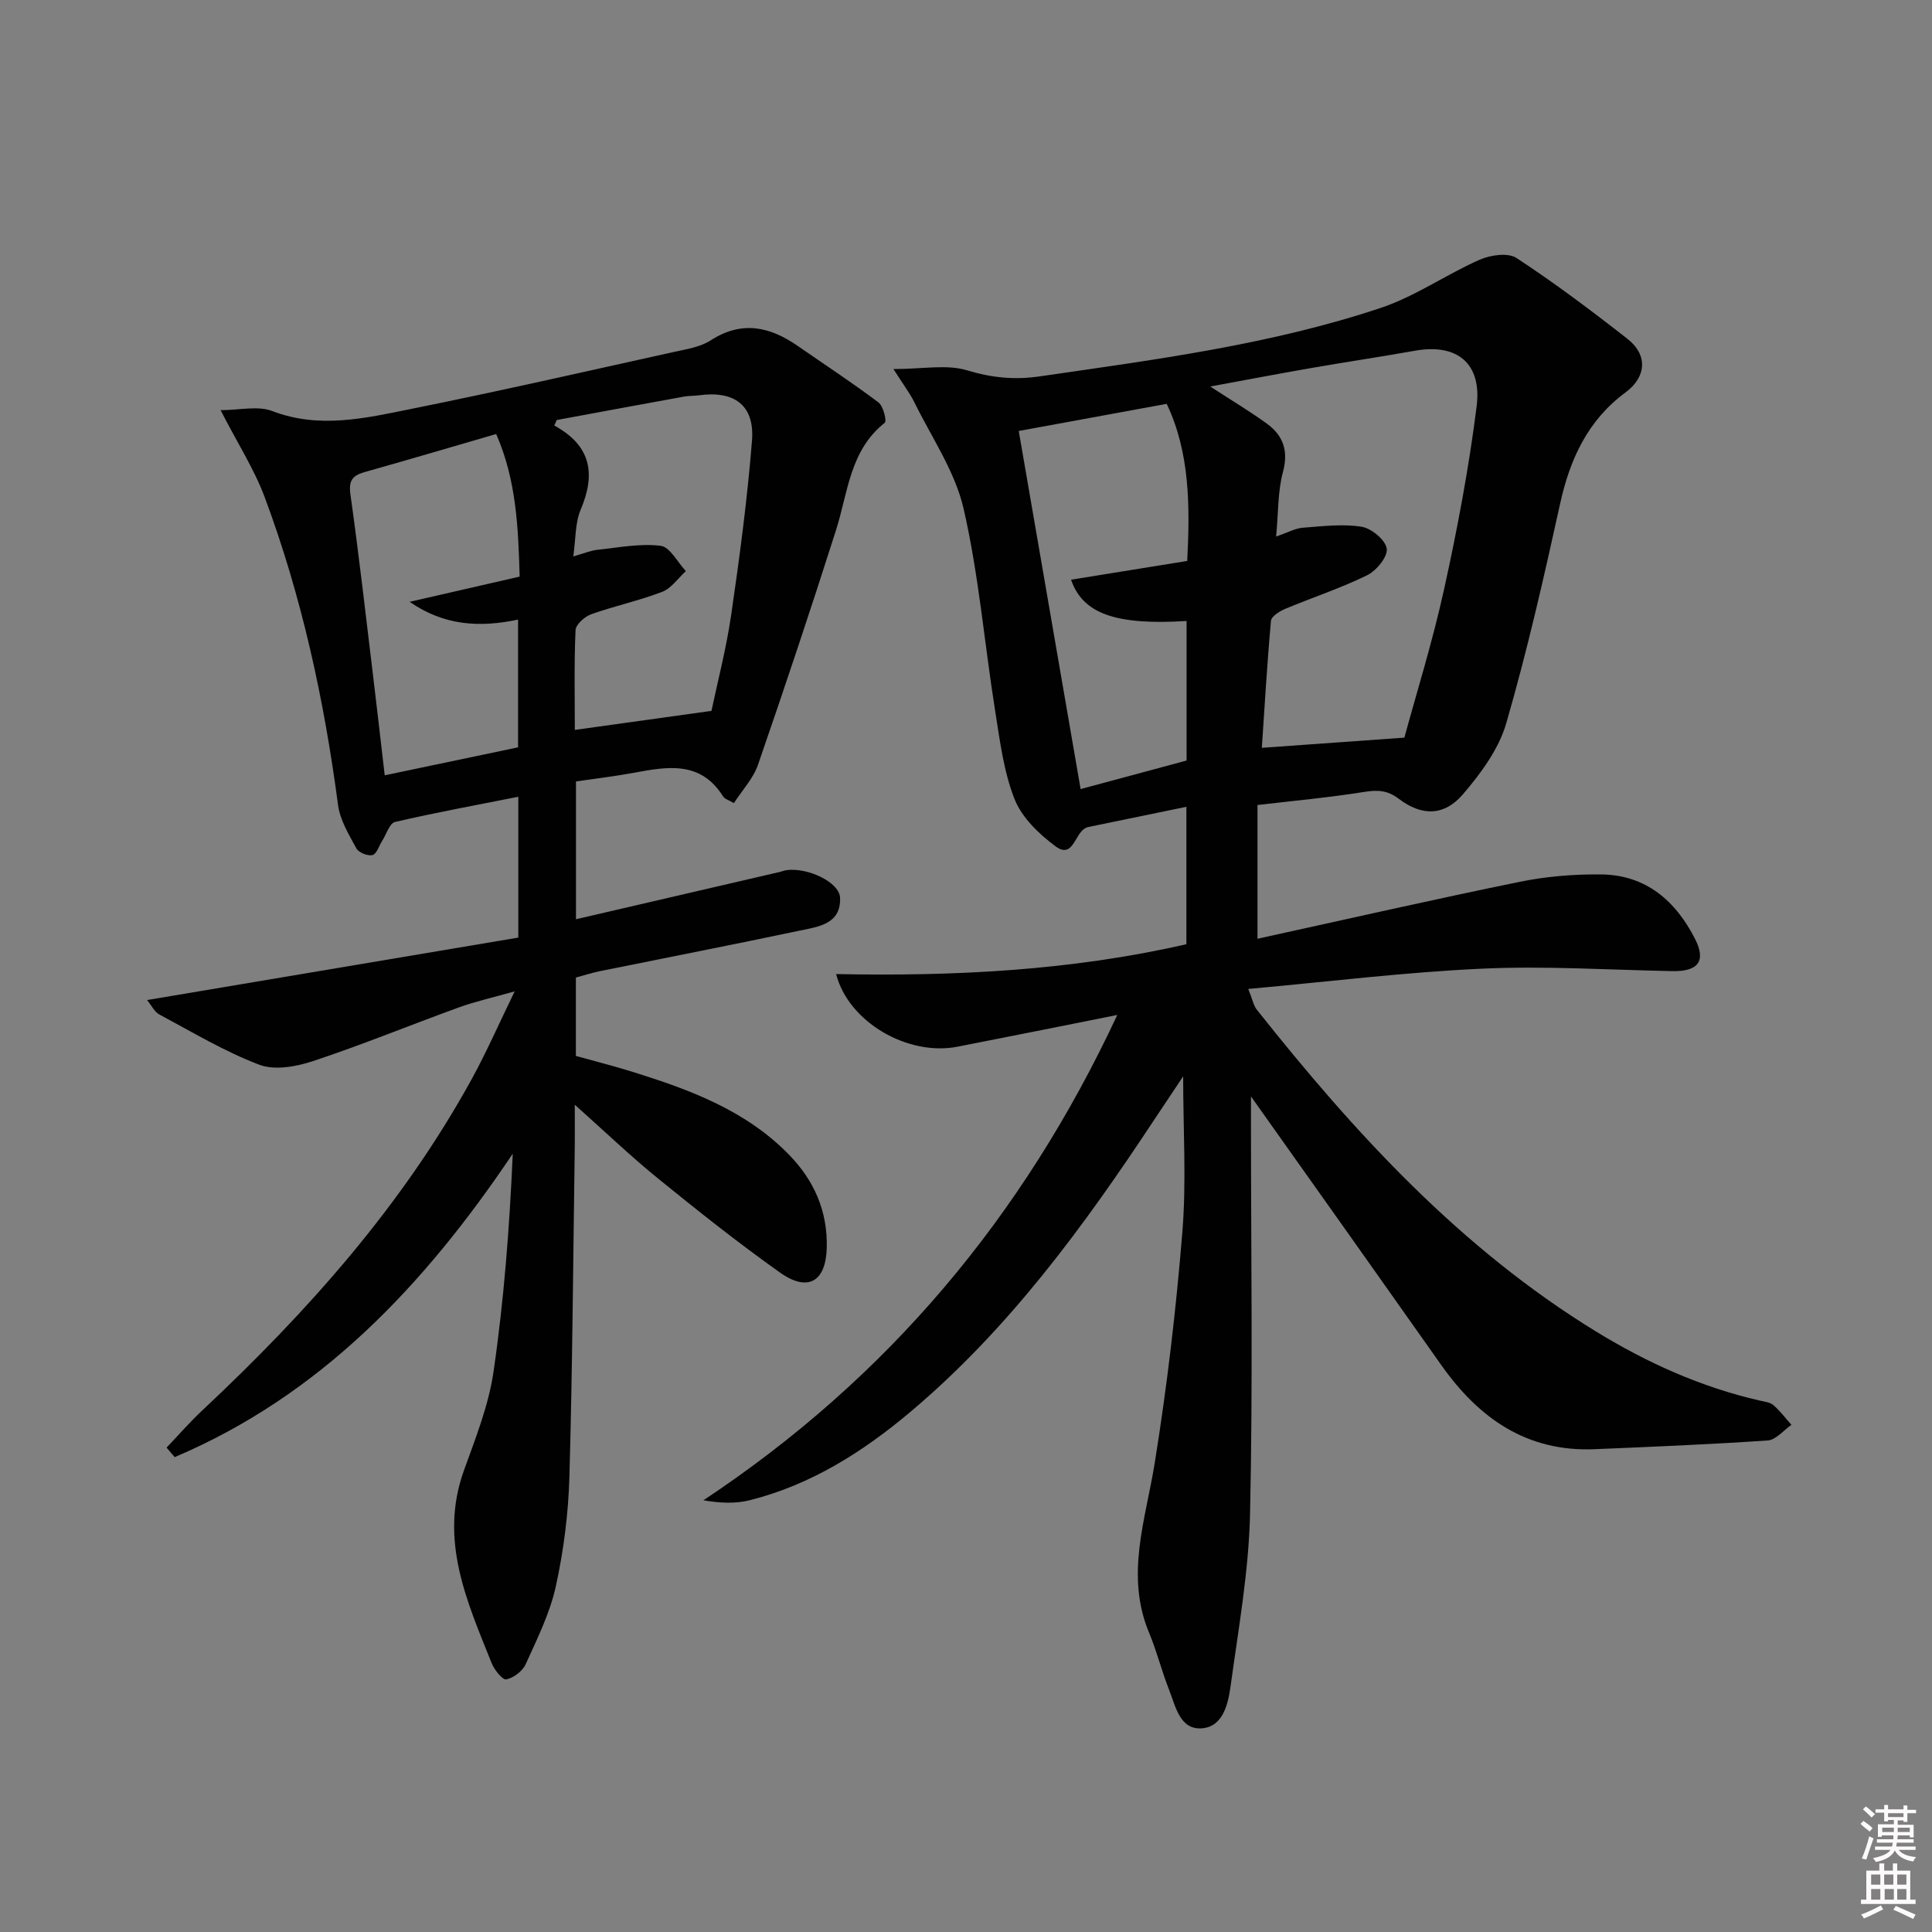 <svg enable-background="new 0 0 400 400" viewBox="0 0 400 400" xmlns="http://www.w3.org/2000/svg"><rect x="0" y="0" width="400" height="400" fill="#808080" stroke="none"/><path d="m385.2 377.6.6-.6c.6.4 1.3.9 1.9 1.5l-.6.7c-.8-.6-1.4-1.1-1.9-1.6zm.3 7.1c.6-1.4 1.1-2.9 1.5-4.5.3.1.6.3.9.4-.5 1.4-1 2.9-1.5 4.4l-.9-.2zm.2-10.1.6-.6c.7.5 1.3 1.1 1.9 1.6l-.7.7c-.6-.6-1.2-1.2-1.8-1.7zm8.4-.8h.8v.9h1.8v.7h-1.8v1.8h-.8v-.3h-1.2v.9h3.3v2.6h-.8v-.4h-2.5c0 .3 0 .6-.1.8h3.4v.7h-3.5c0 .3-.1.6-.1.8h4v.7h-3.5c.7.9 1.9 1.3 3.6 1.5-.2.2-.4.5-.6.9-1.9-.3-3.2-1.1-3.8-2.3-.5 1.1-1.8 2-3.9 2.4-.2-.3-.4-.5-.6-.8 1.9-.4 3.1-.9 3.6-1.7h-3.2v-.7h3.5c.1-.2.1-.5.2-.8h-3.3v-.7h3.4c0-.2 0-.5 0-.8h-2.4v.3h-.8v-2.6h3.3v-.9h-1.2v.3h-.8v-1.8h-1.8v-.7h1.8v-.9h.8v.9h3.2zm-4.4 5.5h2.4c0-.3 0-.6 0-.9h-2.4zm1.2-3.1h3.2v-.8h-3.2zm4.4 2.2h-2.4v.9h2.5v-.9z" fill="#fcfafa"/><path d="m389.2 385.8h.9v1.5h1.8v-1.5h.9v1.5h2.7v6h1.1v.9h-11.3v-.9h1.1v-6h2.7v-1.5zm.2 8.7.5.8c-1.2.6-2.5 1.3-4 1.9-.2-.3-.3-.6-.6-.8 1.6-.6 3-1.3 4.1-1.9zm-2-4.3h1.9v-2.1h-1.9zm0 3.1h1.9v-2.2h-1.9zm2.7-3.1h1.9v-2.1h-1.9zm.1 3.1h1.9v-2.2h-1.9zm2.3 1.3c1.4.6 2.7 1.2 4.1 1.8l-.5.9c-1.5-.7-2.8-1.4-4.1-1.9zm2.2-6.5h-1.9v2.1h1.9zm-1.9 5.2h1.9v-2.2h-1.9z" fill="#fcfafa"/><g fill="#010101"><path d="m231.32 210.14c-11.66 2.32-22.37 4.48-33.09 6.57-10.26 2-22.56-5.07-25.12-15.04 24.41.48 48.53-.69 72.52-6.18 0-9.16 0-18.24 0-28.45-6.98 1.44-13.68 2.81-20.39 4.2-.16.03-.31.12-.46.19-2.28 1.05-2.57 6.49-6.21 3.81-3.44-2.53-7.01-5.97-8.52-9.8-2.27-5.75-3.04-12.16-4.03-18.36-2.21-13.92-3.37-28.07-6.52-41.77-1.77-7.71-6.61-14.72-10.18-22-.92-1.88-2.23-3.57-4.34-6.9 6.08 0 11.01-1.02 15.24.26 5.1 1.55 9.83 2.01 15.01 1.26 23.82-3.46 47.74-6.54 70.66-14.19 7.13-2.38 13.52-6.91 20.46-9.97 2.23-.98 5.86-1.51 7.62-.36 7.91 5.19 15.51 10.9 22.97 16.74 4.31 3.37 3.89 7.95-.41 11.11-7.79 5.75-11.49 13.77-13.53 23.05-3.35 15.23-6.81 30.47-11.15 45.44-1.54 5.33-5.24 10.34-8.93 14.66-3.9 4.56-8.53 4.61-13.32.97-2.41-1.83-4.46-1.85-7.24-1.41-7.18 1.15-14.44 1.81-22.01 2.7v27.69c18.39-4.03 36.33-8.12 54.35-11.8 5.48-1.12 11.2-1.58 16.8-1.52 9.27.1 15.43 5.46 19.46 13.39 2.31 4.55.62 6.73-4.67 6.63-13.14-.25-26.31-1.11-39.41-.51-15.89.72-31.72 2.69-48.44 4.2.85 2.09 1.07 3.41 1.79 4.32 20.27 25.55 42.16 49.43 70.3 66.66 10.54 6.45 21.72 11.48 33.83 14.25.97.22 2.12.34 2.81.94 1.38 1.2 2.5 2.7 3.73 4.08-1.63 1.12-3.2 3.11-4.9 3.23-11.94.82-23.9 1.31-35.86 1.81-14.03.59-23.95-6.4-31.7-17.36-12.92-18.32-25.92-36.63-39.44-55.68v5.39c0 27 .41 54-.19 80.99-.26 11.89-2.39 23.75-4.01 35.58-.51 3.71-1.52 8.51-5.93 8.87-4.61.37-5.48-4.57-6.84-8.02-1.52-3.85-2.52-7.92-4.11-11.73-4.99-11.93-.75-23.37 1.14-35.11 2.56-15.88 4.44-31.9 5.74-47.93.85-10.55.16-21.23.16-32.19-1.96 2.94-4 5.98-6.02 9.03-14.53 22-30.03 43.21-50.36 60.36-9.89 8.34-20.67 15.18-33.37 18.37-2.91.73-6.04.61-9.58.01 38.2-25.32 66.24-58.79 85.69-100.48zm32.89-99.06c2.48-.85 3.98-1.71 5.53-1.82 4.06-.31 8.22-.83 12.17-.2 2.04.32 4.94 2.74 5.2 4.53.24 1.66-2.13 4.56-4.04 5.5-5.48 2.69-11.34 4.61-16.99 6.97-1.16.49-2.85 1.55-2.94 2.47-.81 9-1.33 18.03-1.89 26.3 9.85-.7 18.95-1.36 29.51-2.11 2.5-9.2 5.86-19.94 8.26-30.89 2.74-12.46 5.11-25.04 6.7-37.69 1.13-8.98-4.11-13.07-12.75-11.53-7.02 1.25-14.08 2.3-21.11 3.52-6.85 1.19-13.68 2.49-21.29 3.89 4.53 2.95 8.22 5.15 11.69 7.67 3.39 2.46 4.55 5.6 3.36 10.03-1.08 4.02-.94 8.37-1.41 13.36zm-53.29-21.85c4.15 24.04 8.43 48.79 12.81 74.14 7.64-2.06 14.88-4.01 21.94-5.91 0-9.99 0-19.43 0-28.89-14.61.91-21.5-1.48-23.92-8.55 8.01-1.29 15.95-2.58 24.05-3.88.58-11.23.58-22.4-4.25-32.53-10.17 1.86-19.9 3.65-30.63 5.62z"/><path d="m34.49 299.71c2.46-2.58 4.81-5.29 7.41-7.72 21.73-20.36 41.4-42.4 55.82-68.68 3.01-5.49 5.53-11.26 8.84-18.06-4.65 1.32-8.17 2.1-11.52 3.31-10.09 3.66-20.04 7.75-30.23 11.13-3.47 1.15-7.94 1.96-11.13.75-7.19-2.73-13.88-6.76-20.7-10.41-1.01-.54-1.61-1.86-2.53-2.98 25.94-4.36 51.33-8.63 76.86-12.93 0-9.94 0-19.34 0-29.16-8.75 1.74-17.19 3.28-25.53 5.22-1.12.26-1.78 2.54-2.65 3.9-.66 1.04-1.14 2.72-2.01 2.95-.96.25-2.86-.5-3.33-1.37-1.55-2.85-3.39-5.86-3.8-8.98-2.88-21.78-7.5-43.13-15.18-63.72-2.16-5.8-5.59-11.12-9.14-18.04 3.93 0 7.71-.96 10.68.18 9.79 3.75 19.32 1.47 28.8-.44 18.19-3.66 36.28-7.8 54.4-11.8 2.59-.57 5.42-1 7.57-2.38 6.44-4.16 12.25-2.88 18.04 1.14 5.59 3.88 11.29 7.61 16.72 11.7 1 .75 1.75 3.85 1.3 4.21-7.24 5.73-7.6 14.4-10.09 22.22-5.17 16.27-10.59 32.47-16.16 48.6-.99 2.85-3.26 5.25-4.99 7.93-1.12-.67-1.91-.87-2.22-1.37-4.65-7.44-11.52-6.21-18.5-4.91-3.89.72-7.83 1.18-11.97 1.79v28.53c14.12-3.27 28.13-6.52 42.13-9.78.49-.11.96-.31 1.45-.38 4.4-.61 10.98 2.49 11.1 5.73.19 5.45-4.5 5.97-8.29 6.77-13.79 2.91-27.64 5.61-41.45 8.41-1.61.33-3.19.84-4.96 1.32v16.23c3.74 1.04 7.83 2.07 11.85 3.33 11.81 3.69 23.33 7.95 32.25 17.09 5.23 5.36 8.04 11.72 7.84 19.31-.18 6.99-3.89 9.23-9.68 5.12-8.67-6.15-17.02-12.79-25.28-19.5-5.64-4.58-10.91-9.63-17.21-15.25 0 3.49.03 6.05 0 8.62-.33 22.8-.47 45.61-1.11 68.4-.21 7.59-1.19 15.27-2.81 22.69-1.22 5.57-3.87 10.87-6.24 16.12-.65 1.43-2.5 2.85-4.02 3.15-.78.15-2.48-1.99-3.04-3.39-5.12-12.79-10.9-25.47-5.74-39.83 2.4-6.69 5.11-13.46 6.13-20.42 2.17-14.88 3.32-29.91 3.99-45.2-18.27 27.2-39.77 49.99-69.99 62.82-.57-.64-1.12-1.31-1.68-1.97zm84.2-184.51c2.18-.61 3.57-1.22 5-1.37 4.36-.46 8.81-1.35 13.08-.83 1.93.23 3.5 3.4 5.23 5.24-1.62 1.47-2.99 3.56-4.89 4.29-4.79 1.84-9.87 2.92-14.7 4.64-1.35.48-3.2 2.12-3.25 3.3-.31 6.96-.15 13.93-.15 20.65 9.42-1.31 18.5-2.58 28.29-3.94 1.26-5.99 3.07-12.89 4.09-19.91 1.74-11.96 3.34-23.97 4.3-36.01.59-7.34-3.64-10.45-11.03-9.41-.99.14-2 .07-2.98.25-8.81 1.6-17.61 3.23-26.41 4.86-.17.38-.34.76-.51 1.14 7.75 4.23 8.56 10.13 5.45 17.45-1.16 2.76-1 6.09-1.52 9.65zm-33.88 9.4c7.94-1.82 15.17-3.48 22.78-5.22-.3-10.14-.66-19.93-4.86-29.52-9.41 2.73-18.31 5.37-27.24 7.88-2.51.71-3.34 1.75-2.94 4.61 1.73 12.32 3.14 24.69 4.63 37.04.83 6.86 1.61 13.72 2.47 21.13 9.48-1.99 18.51-3.88 27.61-5.79 0-8.96 0-17.53 0-26.45-8.01 1.7-15.35 1.24-22.45-3.68z"/></g></svg>